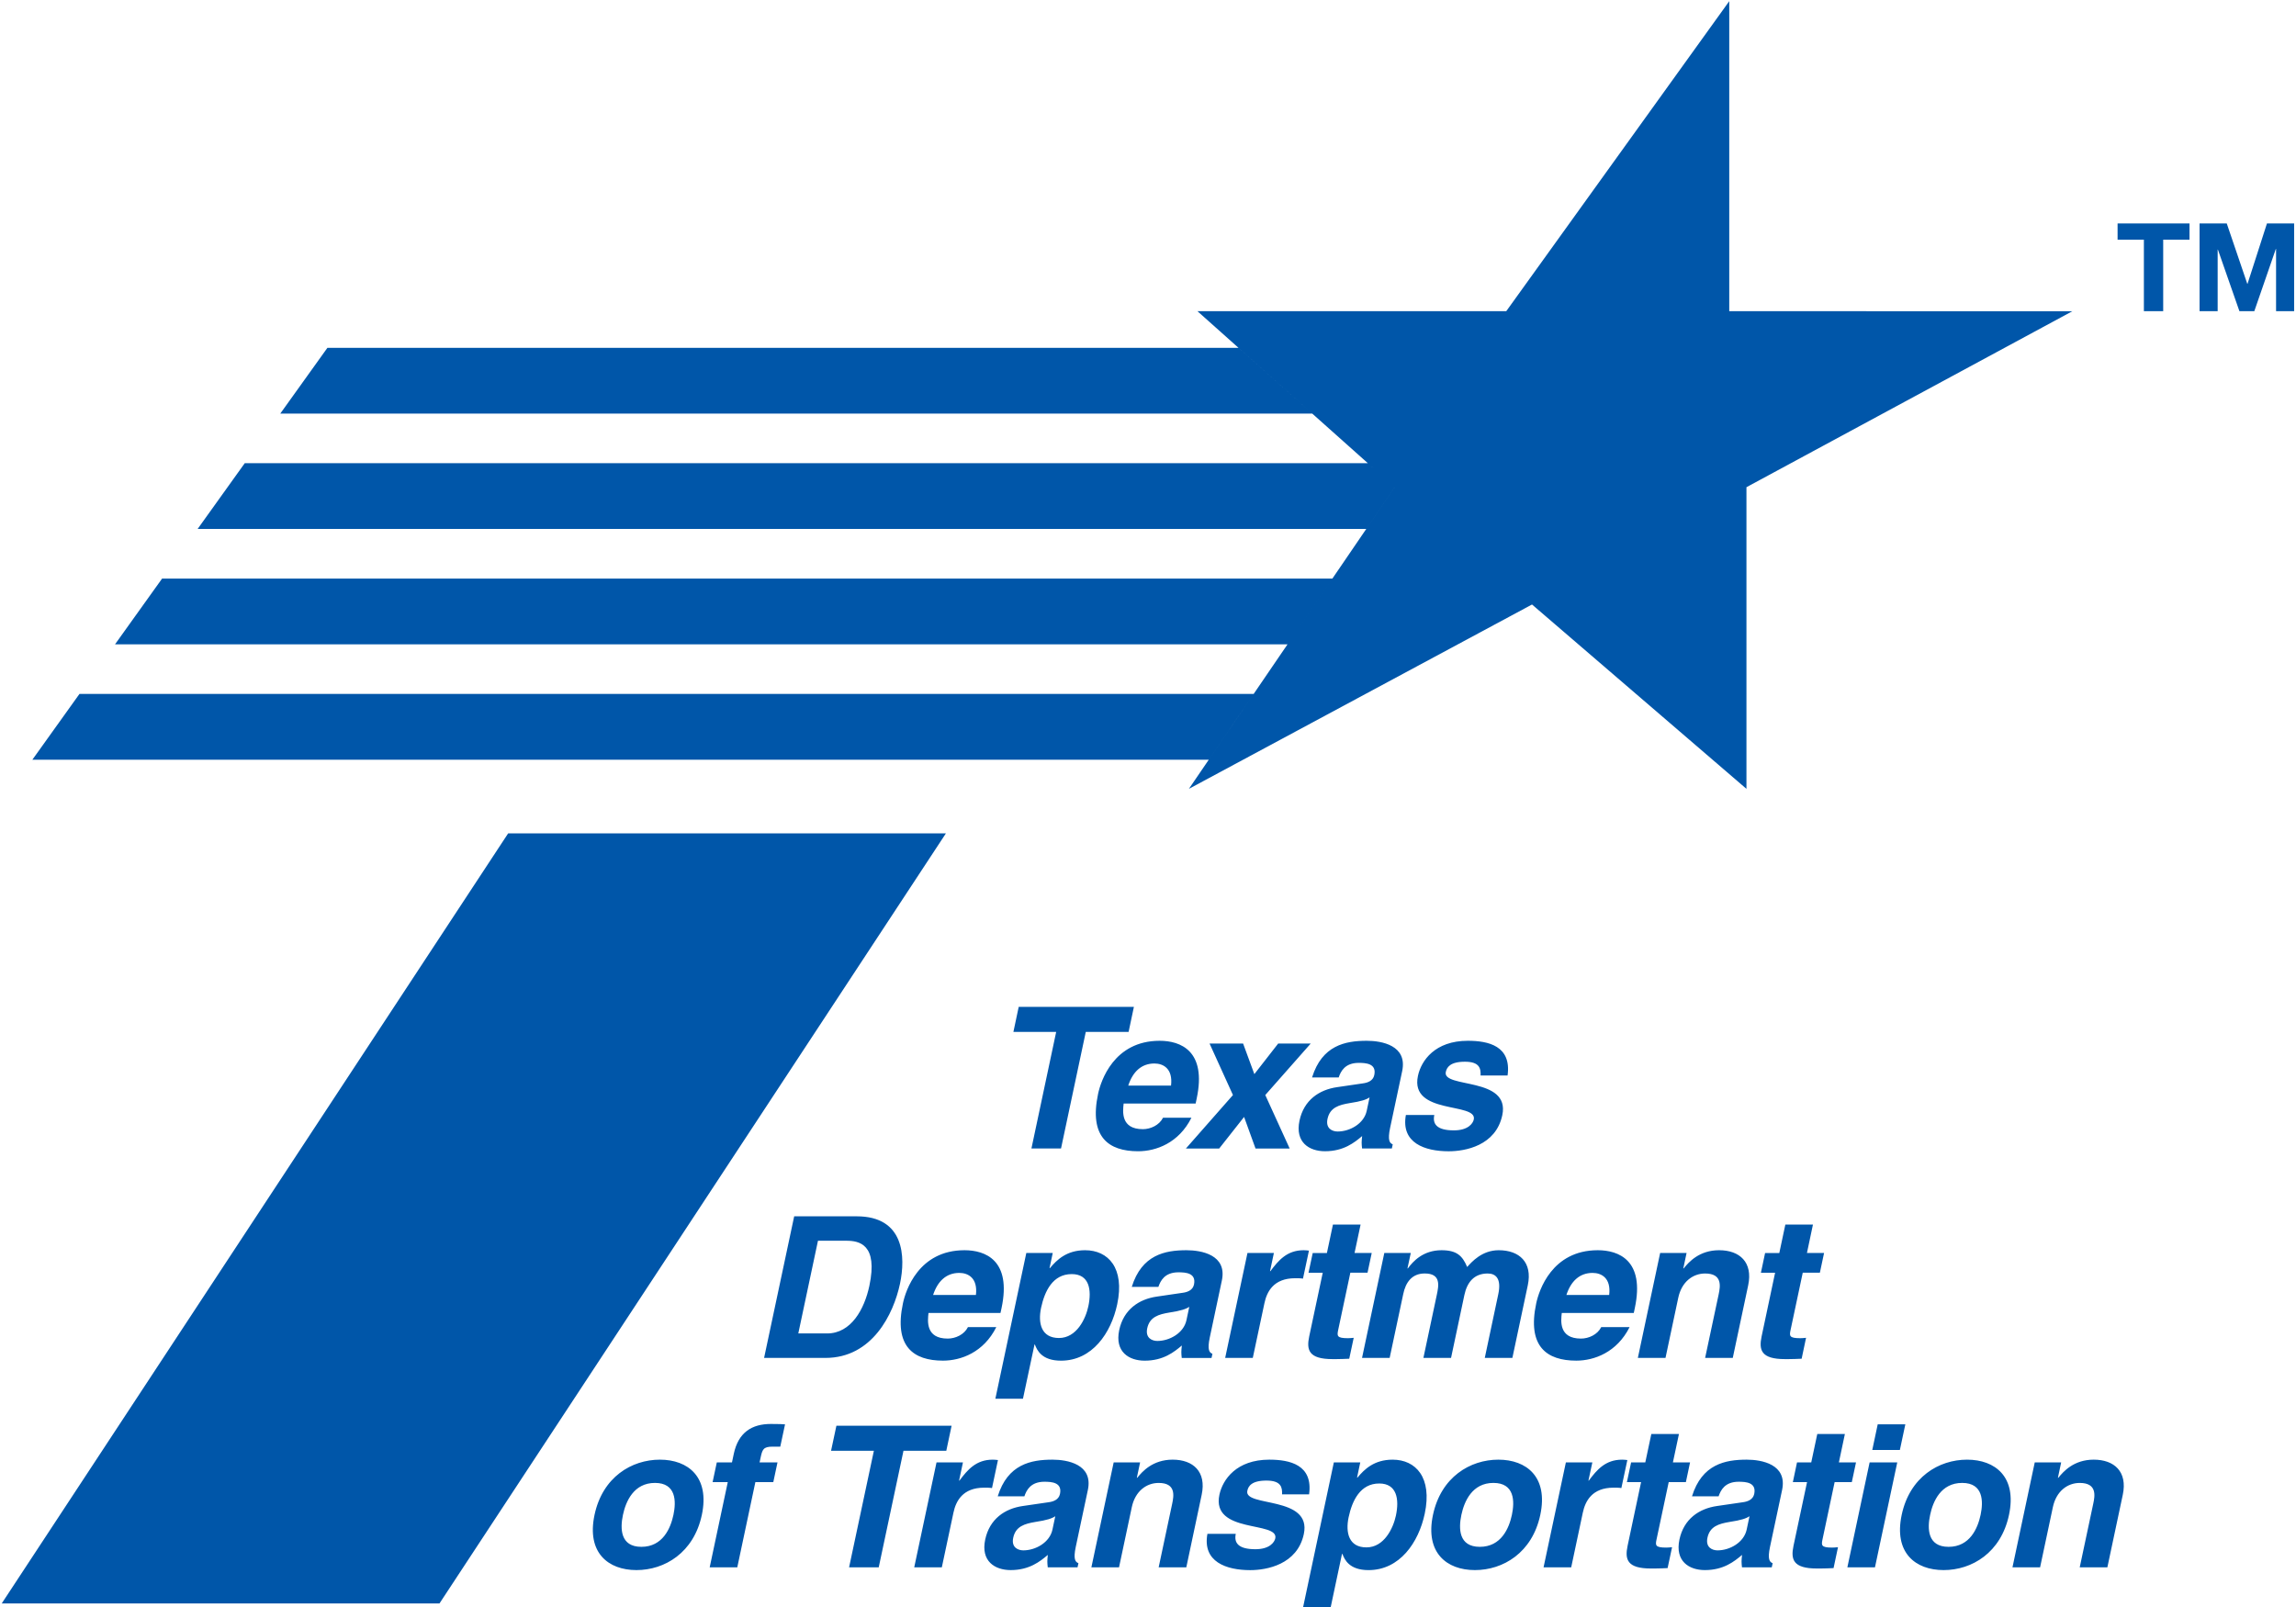 <?xml version="1.0" encoding="UTF-8"?> <svg xmlns="http://www.w3.org/2000/svg" id="Tx-Dot-Logo-Footer" alt="Tx Dot Logo Footer" x="0px" y="0px" viewBox="0 0 100 70"><path fill="#0056A9" d="M22.133,36.3h19.066L19.142,69.844H0.076L22.133,36.3 L22.133,36.3z M47.29,44.949h1.865l0.231-1.091h-5.017l-0.231,1.091h1.863 l-1.078,5.078h1.289L47.29,44.949z M50.655,48.687 c-0.164,0.327-0.544,0.499-0.878,0.499c-0.971,0-0.876-0.774-0.838-1.117h3.136 l0.045-0.215c0.445-2.088-0.709-2.518-1.613-2.518 c-2.001,0-2.565,1.761-2.681,2.311c-0.399,1.882,0.457,2.501,1.745,2.501 c0.783,0,1.771-0.361,2.321-1.461H50.655z M49.14,47.287 c0.196-0.601,0.574-0.962,1.14-0.962c0.386,0,0.811,0.224,0.723,0.962H49.14z M55.108,47.699l1.979-2.243h-1.417l-1.038,1.332l-0.49-1.332h-1.461l1.019,2.243 l-2.049,2.329h1.45l1.084-1.375l0.498,1.375h1.487L55.108,47.699z M61.07,46.659 c0.239-1.125-0.895-1.323-1.54-1.323c-0.938,0-1.95,0.198-2.385,1.598h1.16 c0.09-0.267,0.272-0.636,0.873-0.636c0.31,0,0.786,0.026,0.677,0.532 c-0.053,0.258-0.302,0.336-0.497,0.361l-1.117,0.164 c-0.789,0.112-1.453,0.567-1.643,1.46c-0.199,0.945,0.423,1.332,1.11,1.332 c0.817,0,1.283-0.379,1.619-0.661c-0.029,0.258-0.027,0.326-0.003,0.541h1.297 l0.038-0.181c-0.134-0.052-0.228-0.172-0.115-0.714L61.07,46.659z M59.526,48.386 c-0.118,0.559-0.733,0.902-1.265,0.902c-0.233,0-0.532-0.128-0.443-0.549 c0.107-0.499,0.5-0.61,0.963-0.688c0.514-0.077,0.729-0.154,0.869-0.249 L59.526,48.386z M65.661,46.848c0.178-1.289-0.838-1.512-1.732-1.512 c-1.427,0-2.03,0.859-2.172,1.53c-0.363,1.709,2.595,1.134,2.432,1.899 c-0.037,0.172-0.246,0.473-0.866,0.473c-0.755,0-0.936-0.284-0.853-0.671h-1.238 c-0.223,1.221,0.825,1.582,1.864,1.582c0.714,0,2.053-0.24,2.335-1.573 c0.358-1.684-2.615-1.159-2.461-1.881c0.043-0.198,0.182-0.447,0.835-0.447 c0.652,0,0.691,0.309,0.68,0.601H65.661z M33.279,59.15h2.673 c2.037,0,2.965-1.907,3.246-3.23c0.248-1.169,0.194-2.938-1.884-2.938h-2.724 L33.279,59.15z M35.626,54.046h1.237c0.551,0,1.388,0.146,1.001,1.967 c-0.216,1.014-0.793,2.071-1.84,2.071h-1.255L35.626,54.046z M42.157,57.81 c-0.164,0.327-0.544,0.498-0.88,0.498c-0.97,0-0.875-0.773-0.837-1.117h3.135 l0.047-0.214c0.442-2.088-0.713-2.518-1.614-2.518 c-2.002,0-2.565,1.761-2.681,2.311c-0.401,1.881,0.457,2.499,1.745,2.499 c0.783,0,1.771-0.361,2.32-1.46H42.157z M40.64,56.409 c0.197-0.601,0.575-0.962,1.141-0.962c0.387,0,0.812,0.223,0.724,0.962H40.64z M45.851,54.579h-1.151l-1.348,6.349h1.202l0.503-2.362h0.016 c0.094,0.249,0.298,0.704,1.139,0.704c1.358,0,2.181-1.202,2.447-2.457 c0.336-1.581-0.393-2.354-1.399-2.354c-0.808,0-1.231,0.421-1.533,0.781h-0.016 L45.851,54.579z M45.343,56.968c0.157-0.73,0.51-1.469,1.335-1.469 c0.764,0,0.877,0.679,0.724,1.401c-0.114,0.542-0.508,1.383-1.281,1.383 C45.356,58.282,45.2,57.646,45.343,56.968z M53.216,55.782 c0.24-1.126-0.895-1.323-1.54-1.323c-0.936,0-1.948,0.197-2.383,1.598h1.159 c0.091-0.266,0.273-0.636,0.873-0.636c0.31,0,0.785,0.026,0.678,0.533 c-0.055,0.258-0.303,0.335-0.498,0.36l-1.117,0.164 c-0.789,0.112-1.452,0.567-1.642,1.461c-0.2,0.945,0.423,1.331,1.11,1.331 c0.815,0,1.282-0.378,1.618-0.661c-0.029,0.258-0.027,0.327-0.004,0.542h1.297 l0.039-0.18c-0.135-0.051-0.23-0.172-0.115-0.713L53.216,55.782z M51.674,57.509 c-0.119,0.558-0.734,0.902-1.267,0.902c-0.231,0-0.53-0.129-0.441-0.55 c0.106-0.499,0.5-0.61,0.963-0.687c0.513-0.078,0.728-0.156,0.869-0.249 L51.674,57.509z M53.361,59.15h1.203l0.506-2.379 c0.106-0.508,0.403-1.092,1.339-1.092c0.113,0,0.241,0,0.341,0.017l0.26-1.22 c-0.076-0.008-0.152-0.017-0.23-0.017c-0.73,0-1.1,0.447-1.447,0.911h-0.018 l0.168-0.79h-1.151L53.361,59.15z M59.259,53.342h-1.204l-0.263,1.238h-0.618 l-0.183,0.859h0.62l-0.59,2.775c-0.125,0.593-0.021,0.988,1.019,0.988h0.155 c0.188,0,0.38-0.009,0.57-0.017l0.194-0.911 c-0.088,0.009-0.175,0.017-0.252,0.017c-0.491,0-0.477-0.103-0.422-0.369 l0.528-2.484h0.748l0.183-0.859h-0.748L59.259,53.342z M66.541,55.988 c0.214-1.005-0.37-1.529-1.265-1.529c-0.73,0-1.173,0.506-1.375,0.73 c-0.206-0.49-0.455-0.73-1.117-0.73c-0.805,0-1.246,0.49-1.465,0.791h-0.018 l0.144-0.67h-1.153l-0.97,4.57h1.203l0.592-2.784 c0.104-0.498,0.37-0.894,0.937-0.894c0.722,0,0.606,0.541,0.525,0.928 l-0.584,2.75h1.204l0.581-2.741c0.115-0.541,0.413-0.936,1.015-0.936 c0.354,0,0.606,0.223,0.461,0.902l-0.588,2.775h1.202L66.541,55.988z M69.739,57.81c-0.164,0.327-0.545,0.498-0.881,0.498 c-0.97,0-0.875-0.773-0.836-1.117h3.136l0.045-0.214 c0.444-2.088-0.712-2.518-1.614-2.518c-2.001,0-2.563,1.761-2.68,2.311 c-0.401,1.881,0.456,2.499,1.745,2.499c0.781,0,1.768-0.361,2.321-1.46H69.739z M68.223,56.409c0.195-0.601,0.574-0.962,1.14-0.962 c0.387,0,0.812,0.223,0.723,0.962H68.223z M76.14,55.988 c0.213-1.005-0.371-1.529-1.264-1.529c-0.868,0-1.322,0.515-1.544,0.791h-0.017 l0.142-0.67h-1.151l-0.971,4.57h1.204l0.556-2.62 c0.147-0.696,0.636-1.057,1.17-1.057c0.765,0,0.66,0.567,0.591,0.902 l-0.591,2.775h1.204L76.14,55.988z M78.961,53.342h-1.202l-0.263,1.238h-0.619 l-0.182,0.859h0.618l-0.588,2.775c-0.125,0.593-0.022,0.988,1.018,0.988h0.154 c0.189,0,0.38-0.009,0.572-0.017l0.192-0.911 c-0.088,0.009-0.175,0.017-0.253,0.017c-0.489,0-0.476-0.103-0.419-0.369 l0.528-2.484h0.746l0.183-0.859h-0.746L78.961,53.342z M30.568,65.987 c0.35-1.65-0.598-2.405-1.826-2.405c-1.23,0-2.498,0.756-2.848,2.405 c-0.351,1.65,0.598,2.405,1.826,2.405C28.948,68.393,30.218,67.637,30.568,65.987 z M29.331,65.987c-0.124,0.584-0.467,1.392-1.396,1.392 c-0.928,0-0.928-0.808-0.803-1.392c0.124-0.584,0.467-1.392,1.395-1.392 C29.454,64.595,29.455,65.403,29.331,65.987z M32.899,64.561h0.781l0.183-0.859 h-0.781l0.039-0.18c0.08-0.378,0.115-0.507,0.529-0.507h0.334l0.207-0.971 c-0.101-0.009-0.262-0.017-0.616-0.017c-0.823,0-1.417,0.361-1.617,1.306 l-0.078,0.369h-0.661l-0.183,0.859h0.661l-0.788,3.712h1.202L32.899,64.561z M39.35,63.195h1.865l0.231-1.091h-5.017l-0.233,1.091h1.865l-1.08,5.078h1.291 L39.35,63.195z M39.818,68.273h1.202l0.506-2.38 c0.107-0.507,0.403-1.091,1.34-1.091c0.112,0,0.241,0,0.34,0.017l0.259-1.22 c-0.075-0.009-0.151-0.017-0.228-0.017c-0.728,0-1.1,0.446-1.447,0.91h-0.018 l0.168-0.79H40.789L39.818,68.273z M47.38,64.905 c0.24-1.126-0.895-1.323-1.54-1.323c-0.936,0-1.95,0.197-2.385,1.597h1.161 c0.091-0.266,0.272-0.635,0.873-0.635c0.31,0,0.785,0.026,0.677,0.533 c-0.054,0.257-0.303,0.335-0.497,0.36l-1.117,0.163 c-0.789,0.112-1.452,0.568-1.642,1.461c-0.201,0.945,0.423,1.331,1.109,1.331 c0.816,0,1.283-0.378,1.618-0.661c-0.029,0.258-0.026,0.327-0.003,0.541h1.297 l0.039-0.18c-0.135-0.052-0.23-0.172-0.116-0.713L47.38,64.905z M45.838,66.631 c-0.12,0.558-0.733,0.902-1.267,0.902c-0.233,0-0.532-0.129-0.441-0.55 c0.105-0.498,0.498-0.609,0.963-0.688c0.513-0.077,0.727-0.154,0.869-0.249 L45.838,66.631z M52.338,65.111c0.213-1.006-0.371-1.529-1.263-1.529 c-0.869,0-1.322,0.515-1.544,0.79h-0.017l0.142-0.67h-1.151l-0.971,4.571h1.204 l0.556-2.62c0.147-0.696,0.636-1.057,1.17-1.057 c0.765,0,0.66,0.568,0.59,0.902l-0.59,2.775h1.204L52.338,65.111z M57.016,65.094 c0.179-1.289-0.84-1.512-1.733-1.512c-1.426,0-2.03,0.859-2.173,1.529 c-0.362,1.71,2.596,1.134,2.434,1.899c-0.039,0.172-0.247,0.473-0.867,0.473 c-0.754,0-0.936-0.284-0.854-0.67h-1.235c-0.225,1.22,0.824,1.581,1.863,1.581 c0.714,0,2.052-0.24,2.336-1.572c0.357-1.684-2.615-1.16-2.461-1.882 c0.041-0.198,0.179-0.447,0.833-0.447c0.654,0,0.691,0.309,0.68,0.601H57.016z M59.245,63.702h-1.151l-1.348,6.349h1.202l0.501-2.362h0.019 c0.093,0.248,0.297,0.704,1.138,0.704c1.358,0,2.181-1.203,2.447-2.458 c0.336-1.58-0.393-2.353-1.399-2.353c-0.806,0-1.231,0.421-1.531,0.781h-0.018 L59.245,63.702z M58.738,66.09c0.155-0.73,0.51-1.47,1.334-1.47 c0.765,0,0.879,0.679,0.725,1.4c-0.115,0.541-0.509,1.383-1.282,1.383 C58.752,67.405,58.594,66.769,58.738,66.09z M67.086,65.987 c0.351-1.65-0.597-2.405-1.826-2.405s-2.498,0.756-2.848,2.405 c-0.351,1.65,0.598,2.405,1.826,2.405C65.466,68.393,66.735,67.637,67.086,65.987z M65.849,65.987c-0.124,0.584-0.467,1.392-1.397,1.392 c-0.928,0-0.928-0.808-0.803-1.392c0.124-0.584,0.467-1.392,1.395-1.392 C65.973,64.595,65.973,65.403,65.849,65.987z M67.228,68.273h1.204l0.505-2.38 c0.108-0.507,0.404-1.091,1.341-1.091c0.112,0,0.24,0,0.339,0.017l0.26-1.22 c-0.075-0.009-0.151-0.017-0.227-0.017c-0.731,0-1.102,0.446-1.449,0.91h-0.018 l0.17-0.79h-1.153L67.228,68.273z M73.125,62.464H71.922l-0.263,1.237h-0.618 l-0.183,0.859h0.618l-0.588,2.775c-0.126,0.593-0.021,0.988,1.017,0.988h0.155 c0.19,0,0.38-0.009,0.571-0.018l0.194-0.91 c-0.089,0.008-0.176,0.017-0.254,0.017c-0.489,0-0.477-0.103-0.419-0.37 l0.527-2.483h0.748l0.182-0.859h-0.747L73.125,62.464z M77.617,64.905 c0.239-1.126-0.896-1.323-1.541-1.323c-0.936,0-1.95,0.197-2.383,1.597h1.159 c0.091-0.266,0.272-0.635,0.873-0.635c0.31,0,0.785,0.026,0.678,0.533 c-0.055,0.257-0.304,0.335-0.498,0.36l-1.117,0.163 c-0.789,0.112-1.452,0.568-1.642,1.461c-0.2,0.945,0.42,1.331,1.109,1.331 c0.816,0,1.283-0.378,1.618-0.661c-0.029,0.258-0.026,0.327-0.003,0.541h1.297 l0.039-0.18c-0.135-0.052-0.23-0.172-0.115-0.713L77.617,64.905z M76.074,66.631 c-0.12,0.558-0.733,0.902-1.267,0.902c-0.233,0-0.53-0.129-0.441-0.55 c0.105-0.498,0.498-0.609,0.961-0.688c0.515-0.077,0.73-0.154,0.871-0.249 L76.074,66.631z M80.352,62.464h-1.202l-0.263,1.237h-0.62l-0.181,0.859h0.618 l-0.59,2.775c-0.125,0.593-0.02,0.988,1.02,0.988h0.154 c0.189,0,0.38-0.009,0.571-0.018l0.193-0.91 c-0.088,0.008-0.175,0.017-0.253,0.017c-0.489,0-0.476-0.103-0.419-0.37 l0.526-2.483h0.748l0.183-0.859h-0.746L80.352,62.464z M81.429,63.702l-0.969,4.571 h1.202l0.971-4.571H81.429z M82.985,62.043h-1.203l-0.237,1.117h1.202 L82.985,62.043z M87.5,65.987c0.351-1.65-0.596-2.405-1.826-2.405 c-1.229,0-2.498,0.756-2.848,2.405c-0.35,1.65,0.597,2.405,1.826,2.405 C85.882,68.393,87.15,67.637,87.5,65.987z M86.263,65.987 c-0.124,0.584-0.467,1.392-1.395,1.392c-0.928,0-0.929-0.808-0.803-1.392 c0.123-0.584,0.466-1.392,1.395-1.392C86.387,64.595,86.387,65.403,86.263,65.987z M92.456,65.111c0.213-1.006-0.371-1.529-1.265-1.529 c-0.868,0-1.321,0.515-1.543,0.79h-0.018l0.142-0.67h-1.151l-0.97,4.571h1.203 l0.556-2.62c0.147-0.696,0.636-1.057,1.17-1.057 c0.765,0,0.662,0.568,0.59,0.902l-0.59,2.775h1.204L92.456,65.111z M93.375,13.556 h0.841v-3.117h1.146V9.733h-3.133v0.707h1.146V13.556z M95.801,13.556h0.787v-2.683 h0.011l0.937,2.683h0.648l0.937-2.71h0.011v2.71h0.787V9.733h-1.184 l-0.846,2.629h-0.011l-0.894-2.629h-1.184V13.556z M52.154,13.556l8.593,7.666 l-8.966,13.14l14.944-8.03l9.34,8.03V21.222l14.196-7.666H75.316V0.051 L65.603,13.556H52.154L52.154,13.556z M53.941,15.151H14.26l-2.052,2.864h44.944 L53.941,15.151z M59.574,20.176H10.66l-2.052,2.864h50.897h0.001l1.241-1.819 L59.574,20.176z M5.01,28.066h51.067l1.954-2.864H7.06L5.01,28.066z M1.41,33.092h51.237l1.955-2.865H3.461L1.41,33.092z"></path></svg> 